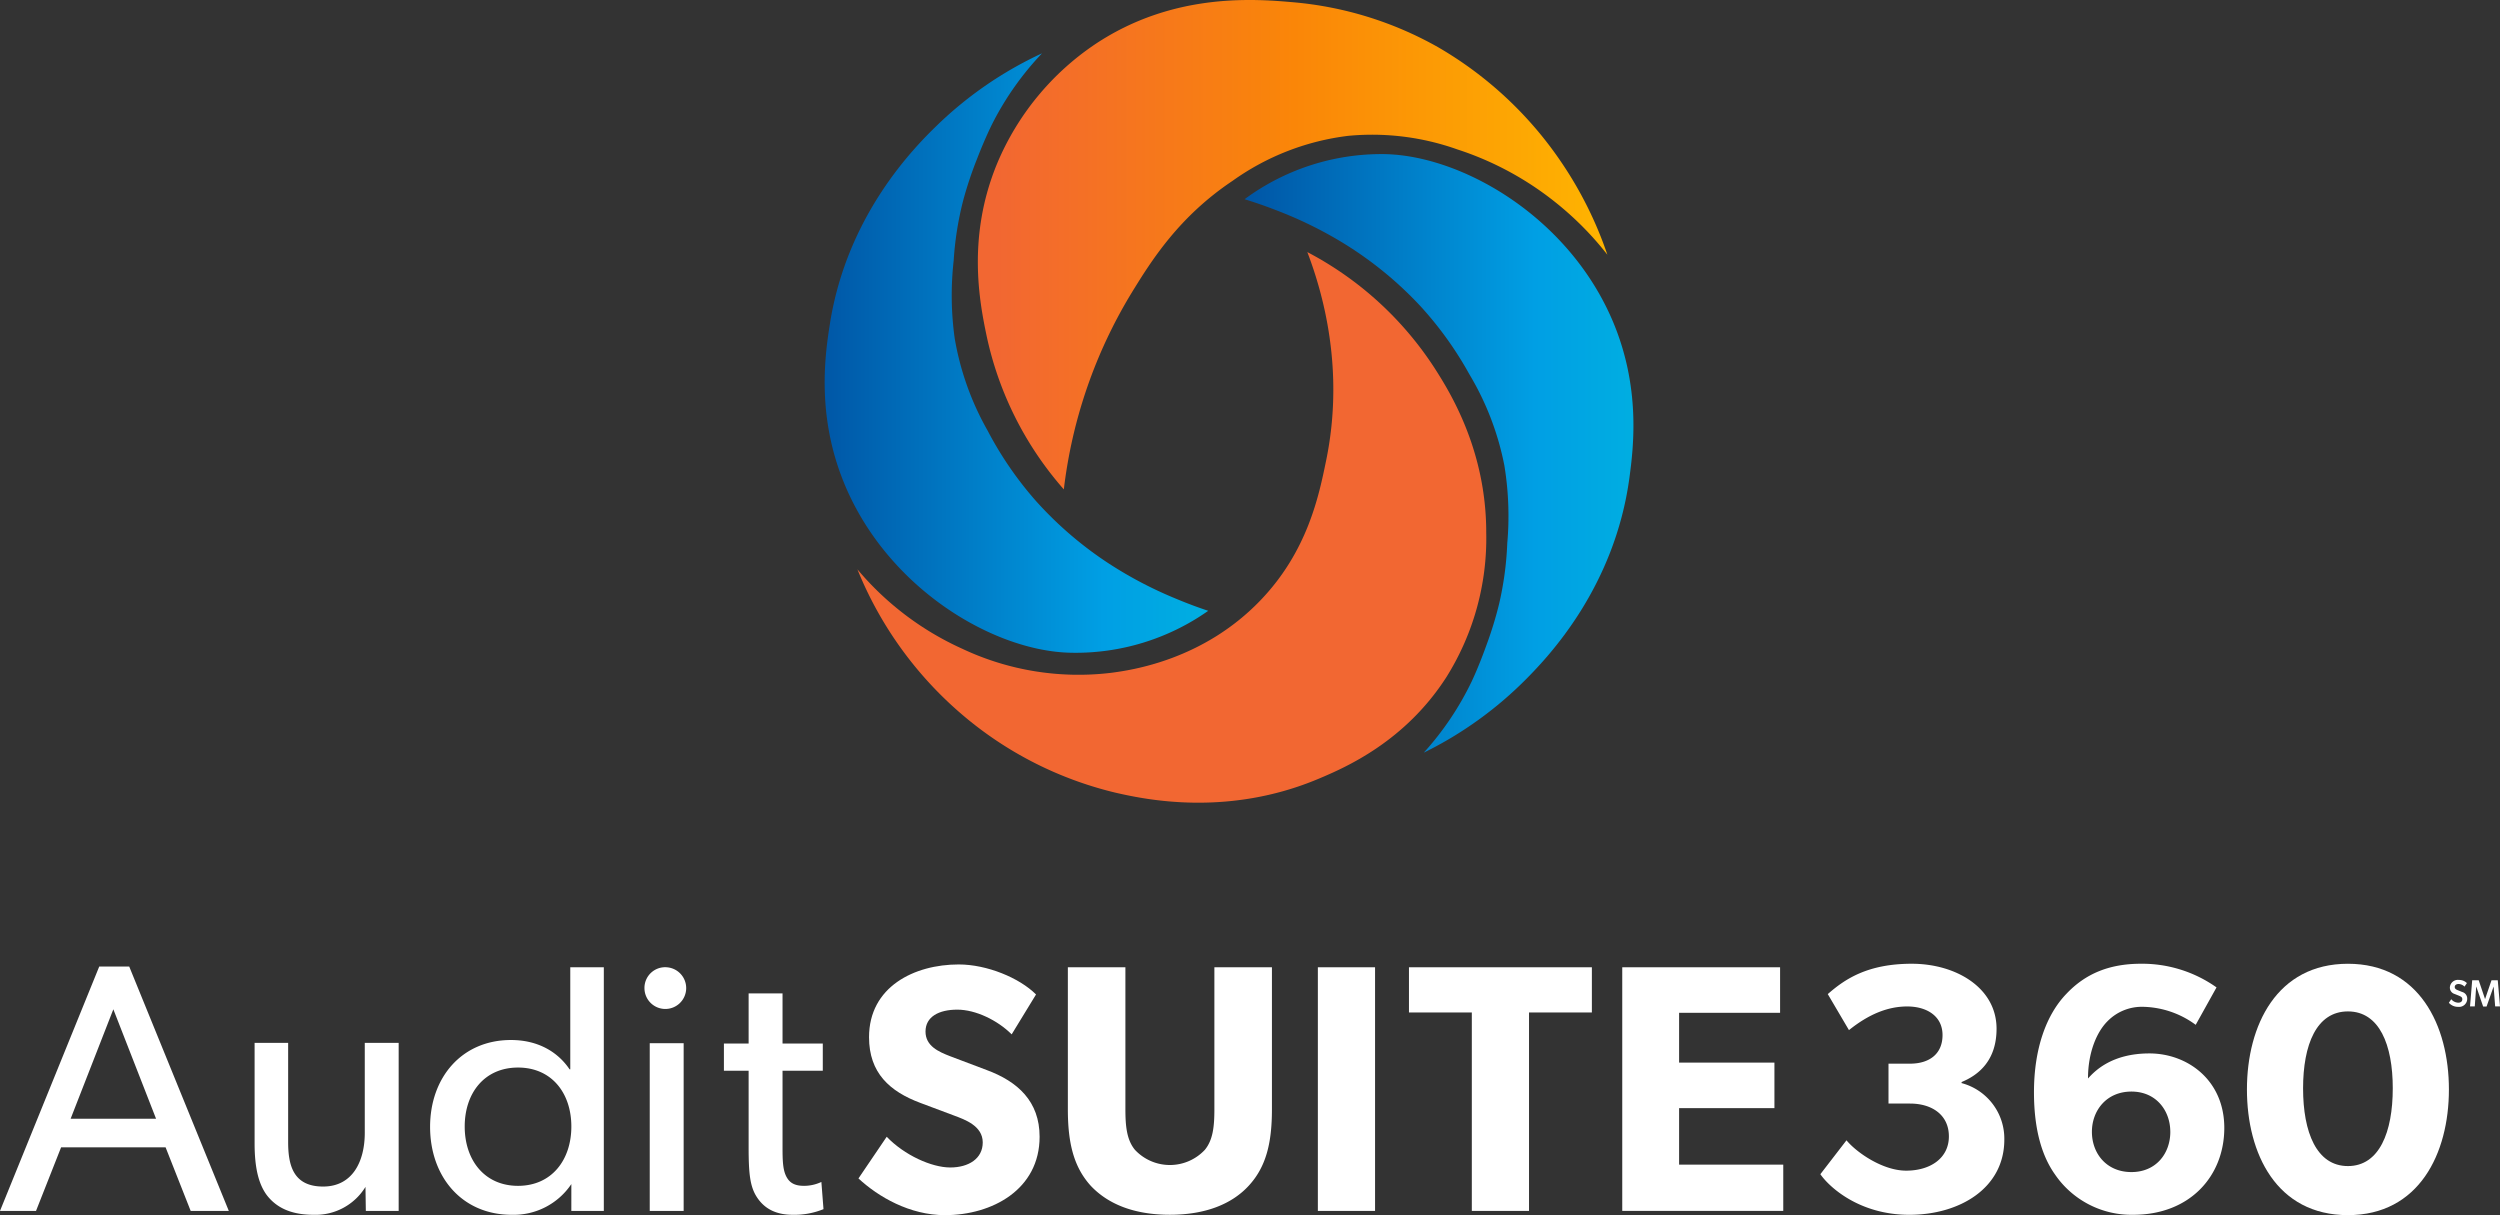 <?xml version="1.0" encoding="UTF-8"?> <svg xmlns="http://www.w3.org/2000/svg" xmlns:xlink="http://www.w3.org/1999/xlink" width="527.101" height="256.202" viewBox="0 0 527.101 256.202"><rect x="0" y="0" width="527.101" height="256.202" fill="#333333" stroke="none"/><defs><linearGradient id="linear-gradient" x1="8.082" y1="-11.44" x2="9.068" y2="-11.44" gradientUnits="objectBoundingBox"><stop offset="0" stop-color="#f26732"></stop><stop offset="0.463" stop-color="#fa8608"></stop><stop offset="1" stop-color="#ffb900"></stop></linearGradient><linearGradient id="linear-gradient-2" y1="0.5" x2="1" y2="0.5" gradientUnits="objectBoundingBox"><stop offset="0" stop-color="#0055a5"></stop><stop offset="0.732" stop-color="#009fe4"></stop><stop offset="1" stop-color="#00afe1"></stop></linearGradient><linearGradient id="linear-gradient-3" x1="0.048" y1="0.555" x2="1.048" y2="0.555" xlink:href="#linear-gradient"></linearGradient></defs><g id="Group_4" data-name="Group 4" transform="translate(-161.81 -139)"><g id="Group_1" data-name="Group 1"><path id="Path_1" data-name="Path 1" d="M189.058,342.791l20.994,51.518h-8.04l-5.286-13.4H174.69l-5.286,13.4H161.81l20.92-51.518Zm-3.35,9.008L176.7,374.878h18.016Z" fill="#fff"></path><path id="Path_2" data-name="Path 2" d="M227.923,395.128c-5.063,0-7.966-1.713-9.827-4.1-1.787-2.383-2.606-5.882-2.606-10.944V358.872h7.073v20.92c0,4.839,1.042,9.38,7.37,9.38,6.254,0,8.785-5.36,8.785-11.317V358.872h7.147v35.437h-6.924l-.074-5.063A12.328,12.328,0,0,1,227.923,395.128Z" fill="#fff"></path><path id="Path_3" data-name="Path 3" d="M282.273,388.65a14.639,14.639,0,0,1-12.582,6.478c-10.5,0-17.2-8.04-17.2-18.538,0-10.422,6.7-18.314,17.048-18.314,5.733,0,9.9,2.532,12.359,6.179h.149V342.94h7.073v51.369h-6.85Zm0-12.134c0-7.073-4.169-12.433-11.241-12.433s-11.242,5.36-11.242,12.433,4.169,12.507,11.242,12.507S282.273,383.588,282.273,376.516Z" fill="#fff"></path><path id="Path_4" data-name="Path 4" d="M302.377,342.94a4.4,4.4,0,1,1-4.69,4.392A4.365,4.365,0,0,1,302.377,342.94Zm3.574,16.006v35.363H298.8V358.946Z" fill="#fff"></path><path id="Path_5" data-name="Path 5" d="M328.956,395.128c-3.722,0-6.03-1.415-7.519-3.649s-1.787-4.987-1.787-10.571V364.753h-5.211v-5.732h5.211V348.449H326.8v10.572h8.487v5.732H326.8V380.76c0,2.977.051,5,.893,6.476.647,1.131,1.639,1.787,3.648,1.787a8.622,8.622,0,0,0,3.648-.819l.447,5.733A16.243,16.243,0,0,1,328.956,395.128Z" fill="#fff"></path><path id="Path_6" data-name="Path 6" d="M362.161,385.151c3.872,0,6.85-1.86,6.85-5.285,0-3.5-3.8-4.823-6.031-5.658l-7.147-2.68c-6.411-2.4-10.794-6.294-10.794-13.847,0-10.613,9.52-15.336,18.909-15.336,5.956,0,12.8,2.829,16.3,6.328l-5.137,8.412c-2.978-2.978-7.594-5.211-11.465-5.211s-6.7,1.488-6.7,4.615c0,3.071,2.775,4.269,5.211,5.212l7.669,2.9C376.375,367.016,381,371.2,381,378.675c0,11.12-10.005,16.527-19.953,16.527-7.444,0-14.07-3.871-18.239-7.742l5.956-8.785C352.483,382.546,358.216,385.151,362.161,385.151Z" fill="#fff"></path><path id="Path_7" data-name="Path 7" d="M401.1,381.43a10.086,10.086,0,0,0,14.741,0c1.712-2.085,2.01-4.914,2.01-8.562V342.94h12.134v29.928c0,7.221-1.265,12.209-4.913,16.155-3.573,3.872-9.156,6.1-16.6,6.1-7.52,0-13.029-2.233-16.677-6.1-3.573-3.946-4.839-8.934-4.839-16.155V342.94H399.09v29.928C399.09,376.516,399.388,379.345,401.1,381.43Z" fill="#fff"></path><path id="Path_8" data-name="Path 8" d="M451.728,342.94v51.369h-12.06V342.94Z" fill="#fff"></path><path id="Path_9" data-name="Path 9" d="M458.877,352.47v-9.53h38.564v9.53H484.189v41.839h-12.06V352.47Z" fill="#fff"></path><path id="Path_10" data-name="Path 10" d="M537.124,342.94v9.6H515.832v10.5h20.1v9.6h-20.1v11.912h21.962v9.752H503.847V342.94Z" fill="#fff"></path><path id="Path_11" data-name="Path 11" d="M563.706,385.822c5.063,0,9.008-2.606,9.008-7.221,0-4.542-3.573-6.924-8.19-6.924h-4.541v-8.412h4.541c4.021,0,6.85-2.011,6.85-6.031s-3.351-6.03-7.445-6.03-8.115,1.638-12.283,4.987l-4.467-7.593c3.573-3.127,8.338-6.4,17.717-6.4,9.307,0,17.869,5.063,17.869,13.7,0,6.849-3.947,9.827-7.371,11.242v.222a12.119,12.119,0,0,1,9.008,11.913c0,10.273-9.455,15.857-20.026,15.857-10.647,0-16.975-5.956-18.761-8.562l5.509-7.147C553.209,381.95,558.718,385.822,563.706,385.822Z" fill="#fff"></path><path id="Path_12" data-name="Path 12" d="M613.738,351.278a10.134,10.134,0,0,0-7.593,3.052c-2.16,2.159-4.1,6.4-4.1,12.061,1.415-1.564,4.988-5.286,12.954-5.286s15.783,5.583,15.783,15.708-7.222,18.315-19.208,18.315a19.523,19.523,0,0,1-16.527-8.562c-2.531-3.573-4.393-9.007-4.393-17.272,0-9.231,2.606-16.378,6.85-20.771,3.945-4.169,8.933-6.328,15.708-6.328a27.166,27.166,0,0,1,15.931,4.989l-4.391,7.891A19.342,19.342,0,0,0,613.738,351.278Zm5.658,26.355c0-4.467-2.978-8.487-8.189-8.487-5.286,0-8.338,4.02-8.338,8.487,0,4.541,3.052,8.486,8.338,8.486C616.418,386.119,619.4,382.174,619.4,377.633Z" fill="#fff"></path><path id="Path_13" data-name="Path 13" d="M635.555,368.7c0-13.55,6.328-26.5,21.292-26.5s21.292,12.954,21.292,26.5-6.328,26.5-21.292,26.5C641.809,395.2,635.555,382.248,635.555,368.7Zm30.747-.223c0-9.232-2.829-16.23-9.455-16.23s-9.455,7-9.455,16.23,2.829,16.378,9.455,16.378S666.3,377.707,666.3,368.476Z" fill="#fff"></path></g><g id="Group_2" data-name="Group 2"><path id="Path_14" data-name="Path 14" d="M437.447,192.15c3.223,8.432,7.916,24.63,3.987,43.843-1.545,7.558-3.94,19.27-13.923,29.638-12.026,12.49-26.995,14.657-31.491,15.233a57.472,57.472,0,0,1-31.306-5.07,62.344,62.344,0,0,1-22.131-16.758,79.344,79.344,0,0,0,22.61,31.075,77.611,77.611,0,0,0,31.82,16.02c6.239,1.43,23.568,5.148,42.756-2.911,5.826-2.446,18.238-7.861,26.958-21.39a55.074,55.074,0,0,0,8.442-30.488c.018-17.351-7.587-29.588-10.9-34.748A71.538,71.538,0,0,0,437.447,192.15Z" fill="url(#linear-gradient)"></path><path id="Path_15" data-name="Path 15" d="M387.716,276.626a48.538,48.538,0,0,0,28.836-8.842c-1.751-.581-4.066-1.407-6.735-2.526a85.242,85.242,0,0,1-14.1-7.366,77.782,77.782,0,0,1-15.574-13.364,74.913,74.913,0,0,1-10.1-14.732,59.612,59.612,0,0,1-6.946-19.467,65.912,65.912,0,0,1-.213-16.395,67.712,67.712,0,0,1,2-12.648,79.561,79.561,0,0,1,2.947-8.84c.372-.961,1.706-4.385,3.264-7.494a62.933,62.933,0,0,1,10.415-14.709,80.262,80.262,0,0,0-22.1,15.153c-4.7,4.562-18.992,18.816-22.624,41.881-1.005,6.385-2.816,18.889,2.736,32.937C348.486,262.889,371.31,276.4,387.716,276.626Z" fill="url(#linear-gradient-2)"></path><path id="Path_16" data-name="Path 16" d="M386.11,242.184a102.958,102.958,0,0,1,14.231-41.345c4.265-6.954,10.048-16.16,21.346-23.712a52.908,52.908,0,0,1,24.389-9.487,53.586,53.586,0,0,1,22.989,2.859,65.445,65.445,0,0,1,20.48,10.985,66.494,66.494,0,0,1,11.165,11.224,80.915,80.915,0,0,0-9.514-19.213,79.576,79.576,0,0,0-26.26-24.589,75.309,75.309,0,0,0-30.337-9.419c-8.056-.7-25.382-2.21-41.975,8.893a56.725,56.725,0,0,0-20.552,25.032c-6.417,15.485-3.74,29.218-2.255,36.349A71.542,71.542,0,0,0,386.11,242.184Z" fill="url(#linear-gradient-3)"></path><path id="Path_17" data-name="Path 17" d="M452.835,171.489a48.53,48.53,0,0,0-28.62,9.516c1.763.54,4.1,1.311,6.792,2.367a85.294,85.294,0,0,1,14.269,7.034A77.787,77.787,0,0,1,461.159,203.4,74.929,74.929,0,0,1,471.6,217.893a59.6,59.6,0,0,1,7.4,19.3,65.957,65.957,0,0,1,.6,16.385,67.69,67.69,0,0,1-1.705,12.692,79.391,79.391,0,0,1-2.739,8.906c-.349.97-1.6,4.424-3.087,7.568A62.91,62.91,0,0,1,462,297.692a80.24,80.24,0,0,0,21.737-15.666c4.6-4.671,18.545-19.256,21.636-42.4.856-6.407,2.373-18.95-3.507-32.863C492.376,184.3,469.242,171.328,452.835,171.489Z" fill="url(#linear-gradient-2)"></path></g><g id="Group_3" data-name="Group 3"><path id="Path_18" data-name="Path 18" d="M680.1,350.408c.512,0,.864-.247.864-.728,0-.431-.287-.575-.76-.767l-.863-.344a1.391,1.391,0,0,1-1-1.335,1.685,1.685,0,0,1,1.911-1.623,2.326,2.326,0,0,1,1.679.663l-.5.744a1.883,1.883,0,0,0-1.248-.552c-.455,0-.815.224-.815.632,0,.388.321.544.632.671l.92.376a1.435,1.435,0,0,1,1.078,1.439,1.71,1.71,0,0,1-1.918,1.7,2.534,2.534,0,0,1-1.951-.856l.5-.752A2.022,2.022,0,0,0,680.1,350.408Z" fill="#fff"></path><path id="Path_19" data-name="Path 19" d="M684.418,345.674l1.335,3.958h.017l1.35-3.958h1.319l.472,5.518h-1.023l-.32-4.166h-.015l-1.472,4.189h-.727l-1.44-4.189h-.023l-.3,4.166h-1l.456-5.518Z" fill="#fff"></path></g></g></svg> 